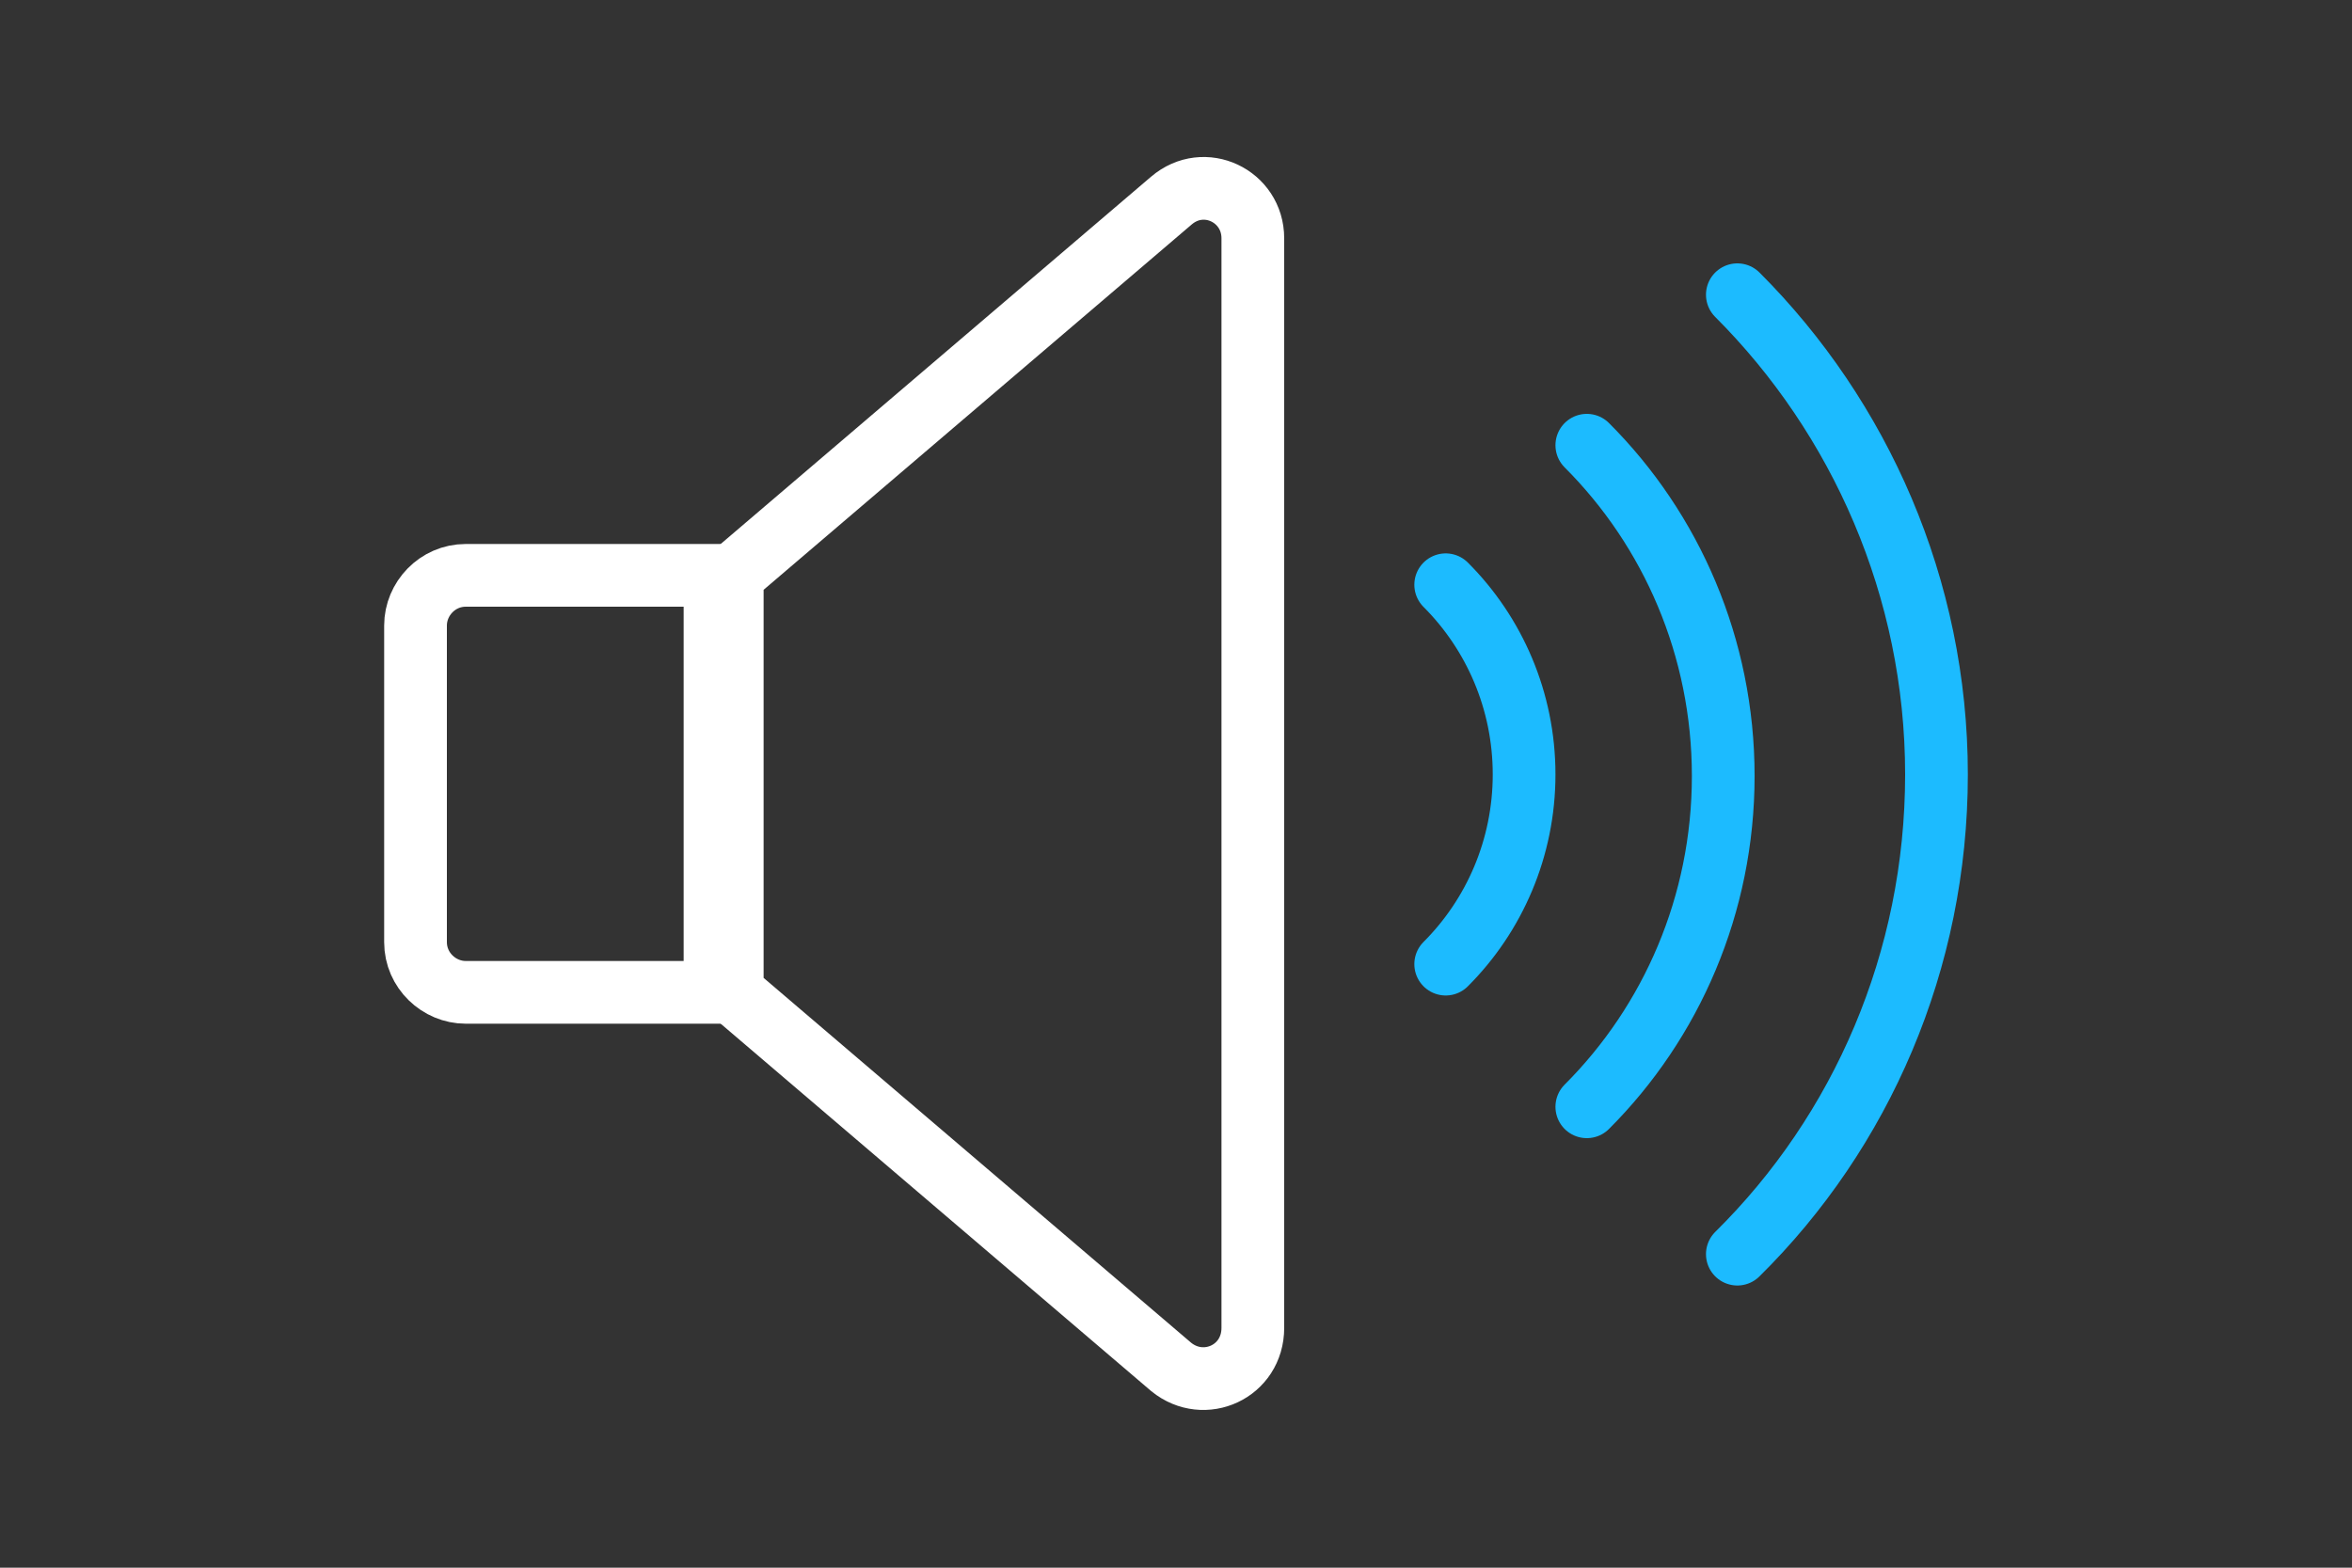 <?xml version="1.0" encoding="UTF-8"?>
<!-- Generator: Adobe Illustrator 26.1.0, SVG Export Plug-In . SVG Version: 6.00 Build 0)  -->
<svg xmlns="http://www.w3.org/2000/svg" xmlns:xlink="http://www.w3.org/1999/xlink" version="1.1" x="0px" y="0px" viewBox="0 0 150 100" style="enable-background:new 0 0 150 100;" xml:space="preserve">
<rect x="0" y="0" width="150" height="100" fill="#333333" stroke="none"/>
<style type="text/css">
	.st0{fill:#46484D;}
	.st1{fill:none;stroke:#FFFFFF;stroke-width:4;stroke-linecap:round;stroke-linejoin:round;stroke-miterlimit:10;}
	.st2{fill:none;stroke:#1CBBFF;stroke-width:4;stroke-miterlimit:10;}
	.st3{display:none;stroke:#FFFFFF;stroke-width:3.906;stroke-miterlimit:10;}
	.st4{display:none;}
	.st5{display:inline;}
	.st6{stroke:#1CBBFF;stroke-width:3.606;stroke-miterlimit:10;}
	.st7{display:inline;fill:none;stroke:#FFFFFF;stroke-width:4;stroke-linecap:round;stroke-linejoin:round;stroke-miterlimit:10;}
	.st8{display:inline;stroke:#1CBBFF;stroke-width:3.606;stroke-miterlimit:10;}
	.st9{fill:none;}
	.st10{fill:none;stroke:#FFFFFF;stroke-width:4;stroke-miterlimit:10;}
	.st11{fill:#FFFFFF;}
	.st12{fill:#181715;}
	.st13{fill:none;stroke:#1CBBFF;stroke-width:3;stroke-miterlimit:10;}
	.st14{display:inline;fill:none;stroke:#1CBBFF;stroke-width:6;stroke-miterlimit:10;}
	.st15{fill:none;stroke:#FFFFFF;stroke-width:4;stroke-linecap:round;stroke-miterlimit:10;}
	.st16{fill:none;stroke:#1CBBFF;stroke-width:8;stroke-linecap:square;stroke-linejoin:round;stroke-miterlimit:10;}
	.st17{fill:none;stroke:#1CBBFF;stroke-width:4;stroke-linecap:round;stroke-miterlimit:10;}
	.st18{fill:none;stroke:#1CBBFF;stroke-width:5;stroke-linecap:round;stroke-miterlimit:10;}
	.st19{display:inline;fill:none;stroke:#1CBBFF;stroke-width:2;stroke-miterlimit:10;}
	.st20{display:inline;fill:none;stroke:#FFFFFF;stroke-width:2;stroke-miterlimit:10;}
	.st21{display:none;fill:none;stroke:#FFFFFF;stroke-width:4;stroke-linecap:round;stroke-linejoin:round;stroke-miterlimit:10;}
</style>
<g id="Ebene_2">
</g>
<g id="Ebene_1">
	<g id="Domera_x5F_KI_x5F_Aktion_x5F_Audio_00000168089564139525825760000001554366634062359724_">
		<g>
			<g>
				<path class="st10" d="M74.7,87.2l-28-23.9V36.7l28-23.9c2.1-1.8,5.2-0.3,5.2,2.4v69.5C79.9,87.5,76.8,88.9,74.7,87.2z"></path>
				<path class="st10" d="M45.6,63.3H29.7c-1.7,0-3.2-1.4-3.2-3.2V39.9c0-1.7,1.4-3.2,3.2-3.2h15.9V63.3z"></path>
			</g>
			<path class="st17" d="M92.2,37.3c3.1,3.1,5,7.4,5,12.1s-1.9,9-5,12.1"></path>
			<path class="st17" d="M101.2,28.4c5.4,5.4,8.7,12.9,8.7,21.1s-3.3,15.7-8.7,21.1"></path>
			<path class="st17" d="M110.8,18.8c7.8,7.8,12.7,18.7,12.7,30.6s-4.8,22.8-12.7,30.6"></path>
		</g>
		<rect id="Begrenzungsbox_00000177473370988304939450000010397270654901312920_" class="st9" width="150" height="100"></rect>
	</g>
</g>
</svg>
